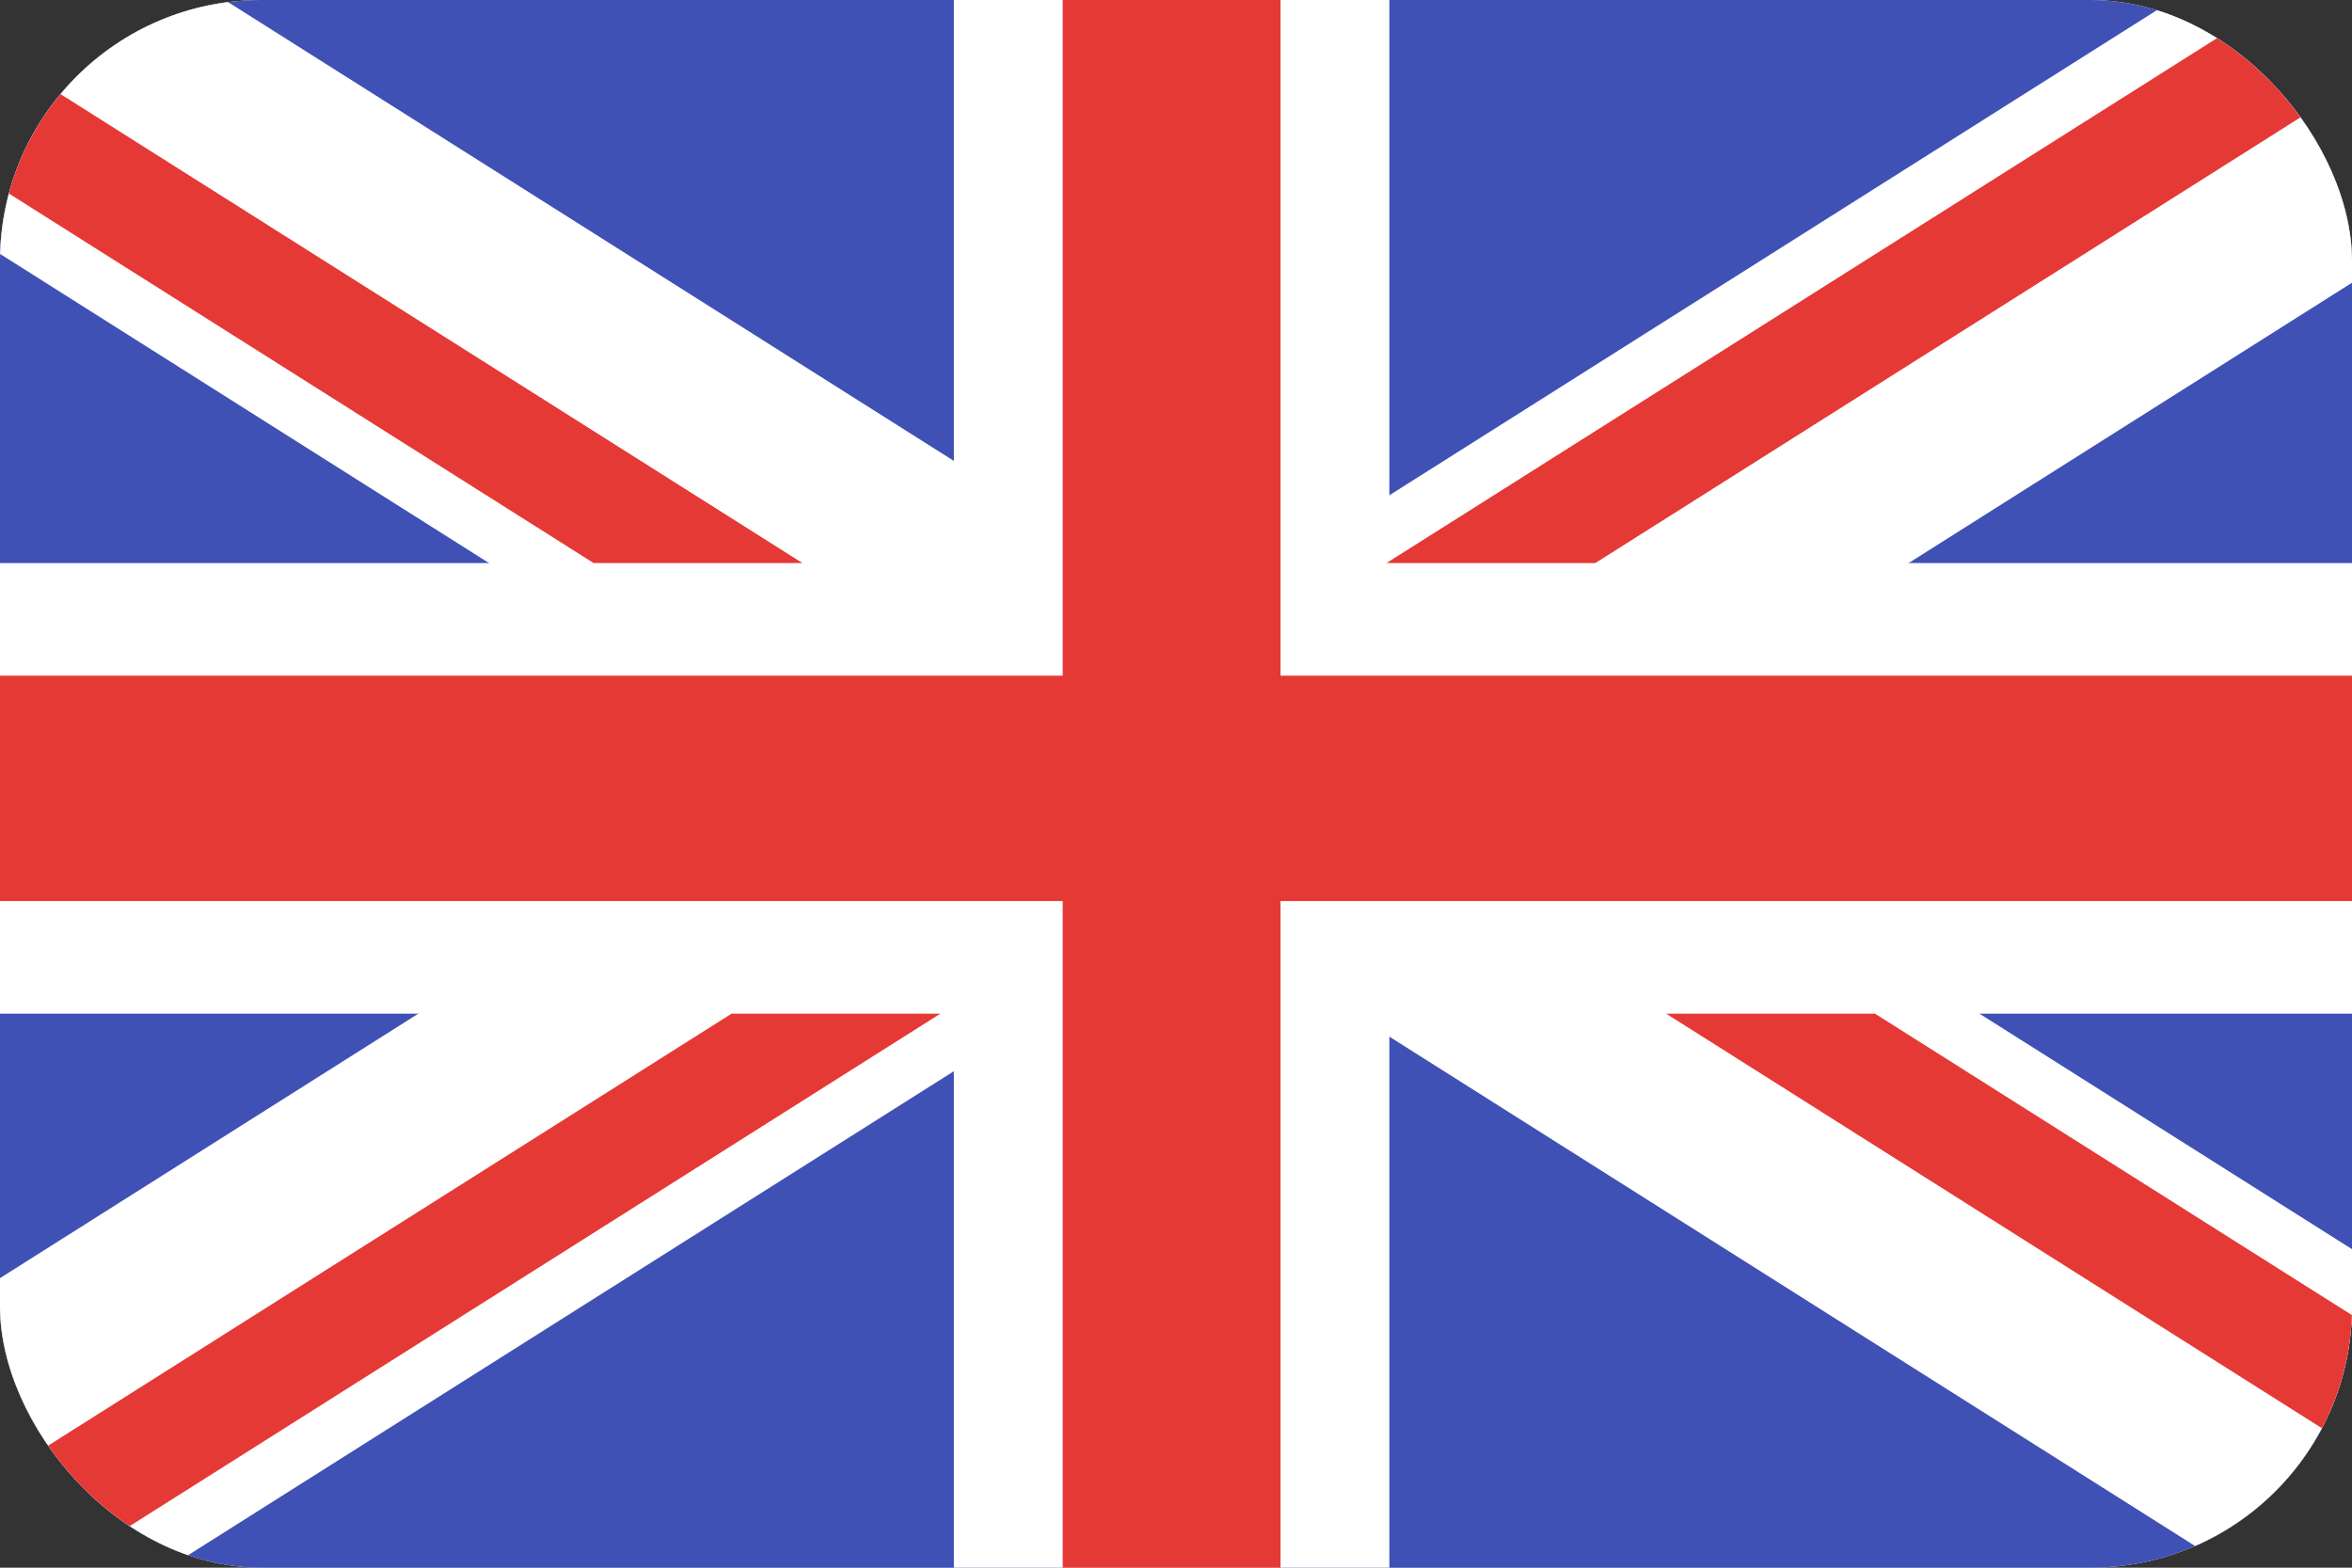 <svg width="18" height="12" viewBox="0 0 18 12" fill="none" xmlns="http://www.w3.org/2000/svg">
<rect x="0" y="0" width="18" height="12" fill="#333333" stroke="none"/>
<g clip-path="url(#clip0_15_110)">
<rect width="18" height="12" rx="2" fill="white"/>
<path d="M-0.2 0H18.133V12.069H-0.2V0Z" fill="#3F51B5"/>
<path d="M-0.2 1.817L8.471 7.3L9.775 5.093L1.72 0H-0.2V1.817Z" fill="white"/>
<path d="M18.133 0H16.63L8.575 5.092L9.879 7.3L18.133 2.08V0Z" fill="white"/>
<path d="M9.879 4.427L8.575 6.634L17.171 12.069H18.133V9.646L9.879 4.427Z" fill="white"/>
<path d="M-0.2 9.91V12.069H1.179L9.775 6.635L8.471 4.427L-0.2 9.91Z" fill="white"/>
<path d="M-0.2 4.31H18.133V7.759H-0.2V4.31Z" fill="white"/>
<path d="M7.3 0H10.633V12.069H7.3V0Z" fill="white"/>
<path d="M6.141 4.31L-0.2 0.301V1.312L4.543 4.31H6.141ZM17.429 0L10.611 4.31H12.209L18.133 0.565V0H17.429ZM12.751 7.759L18.133 11.162V10.151L14.349 7.759H12.751ZM5.599 7.759L-0.2 11.425V12.069H0.38L7.197 7.759H5.599ZM-0.2 5.172H18.133V6.897H-0.2V5.172Z" fill="#E53935"/>
<path d="M8.133 0H9.8V12.069H8.133V0Z" fill="#E53935"/>
</g>
<defs>
<clipPath id="clip0_15_110">
<rect width="18" height="12" rx="2" fill="white"/>
</clipPath>
</defs>
</svg>
